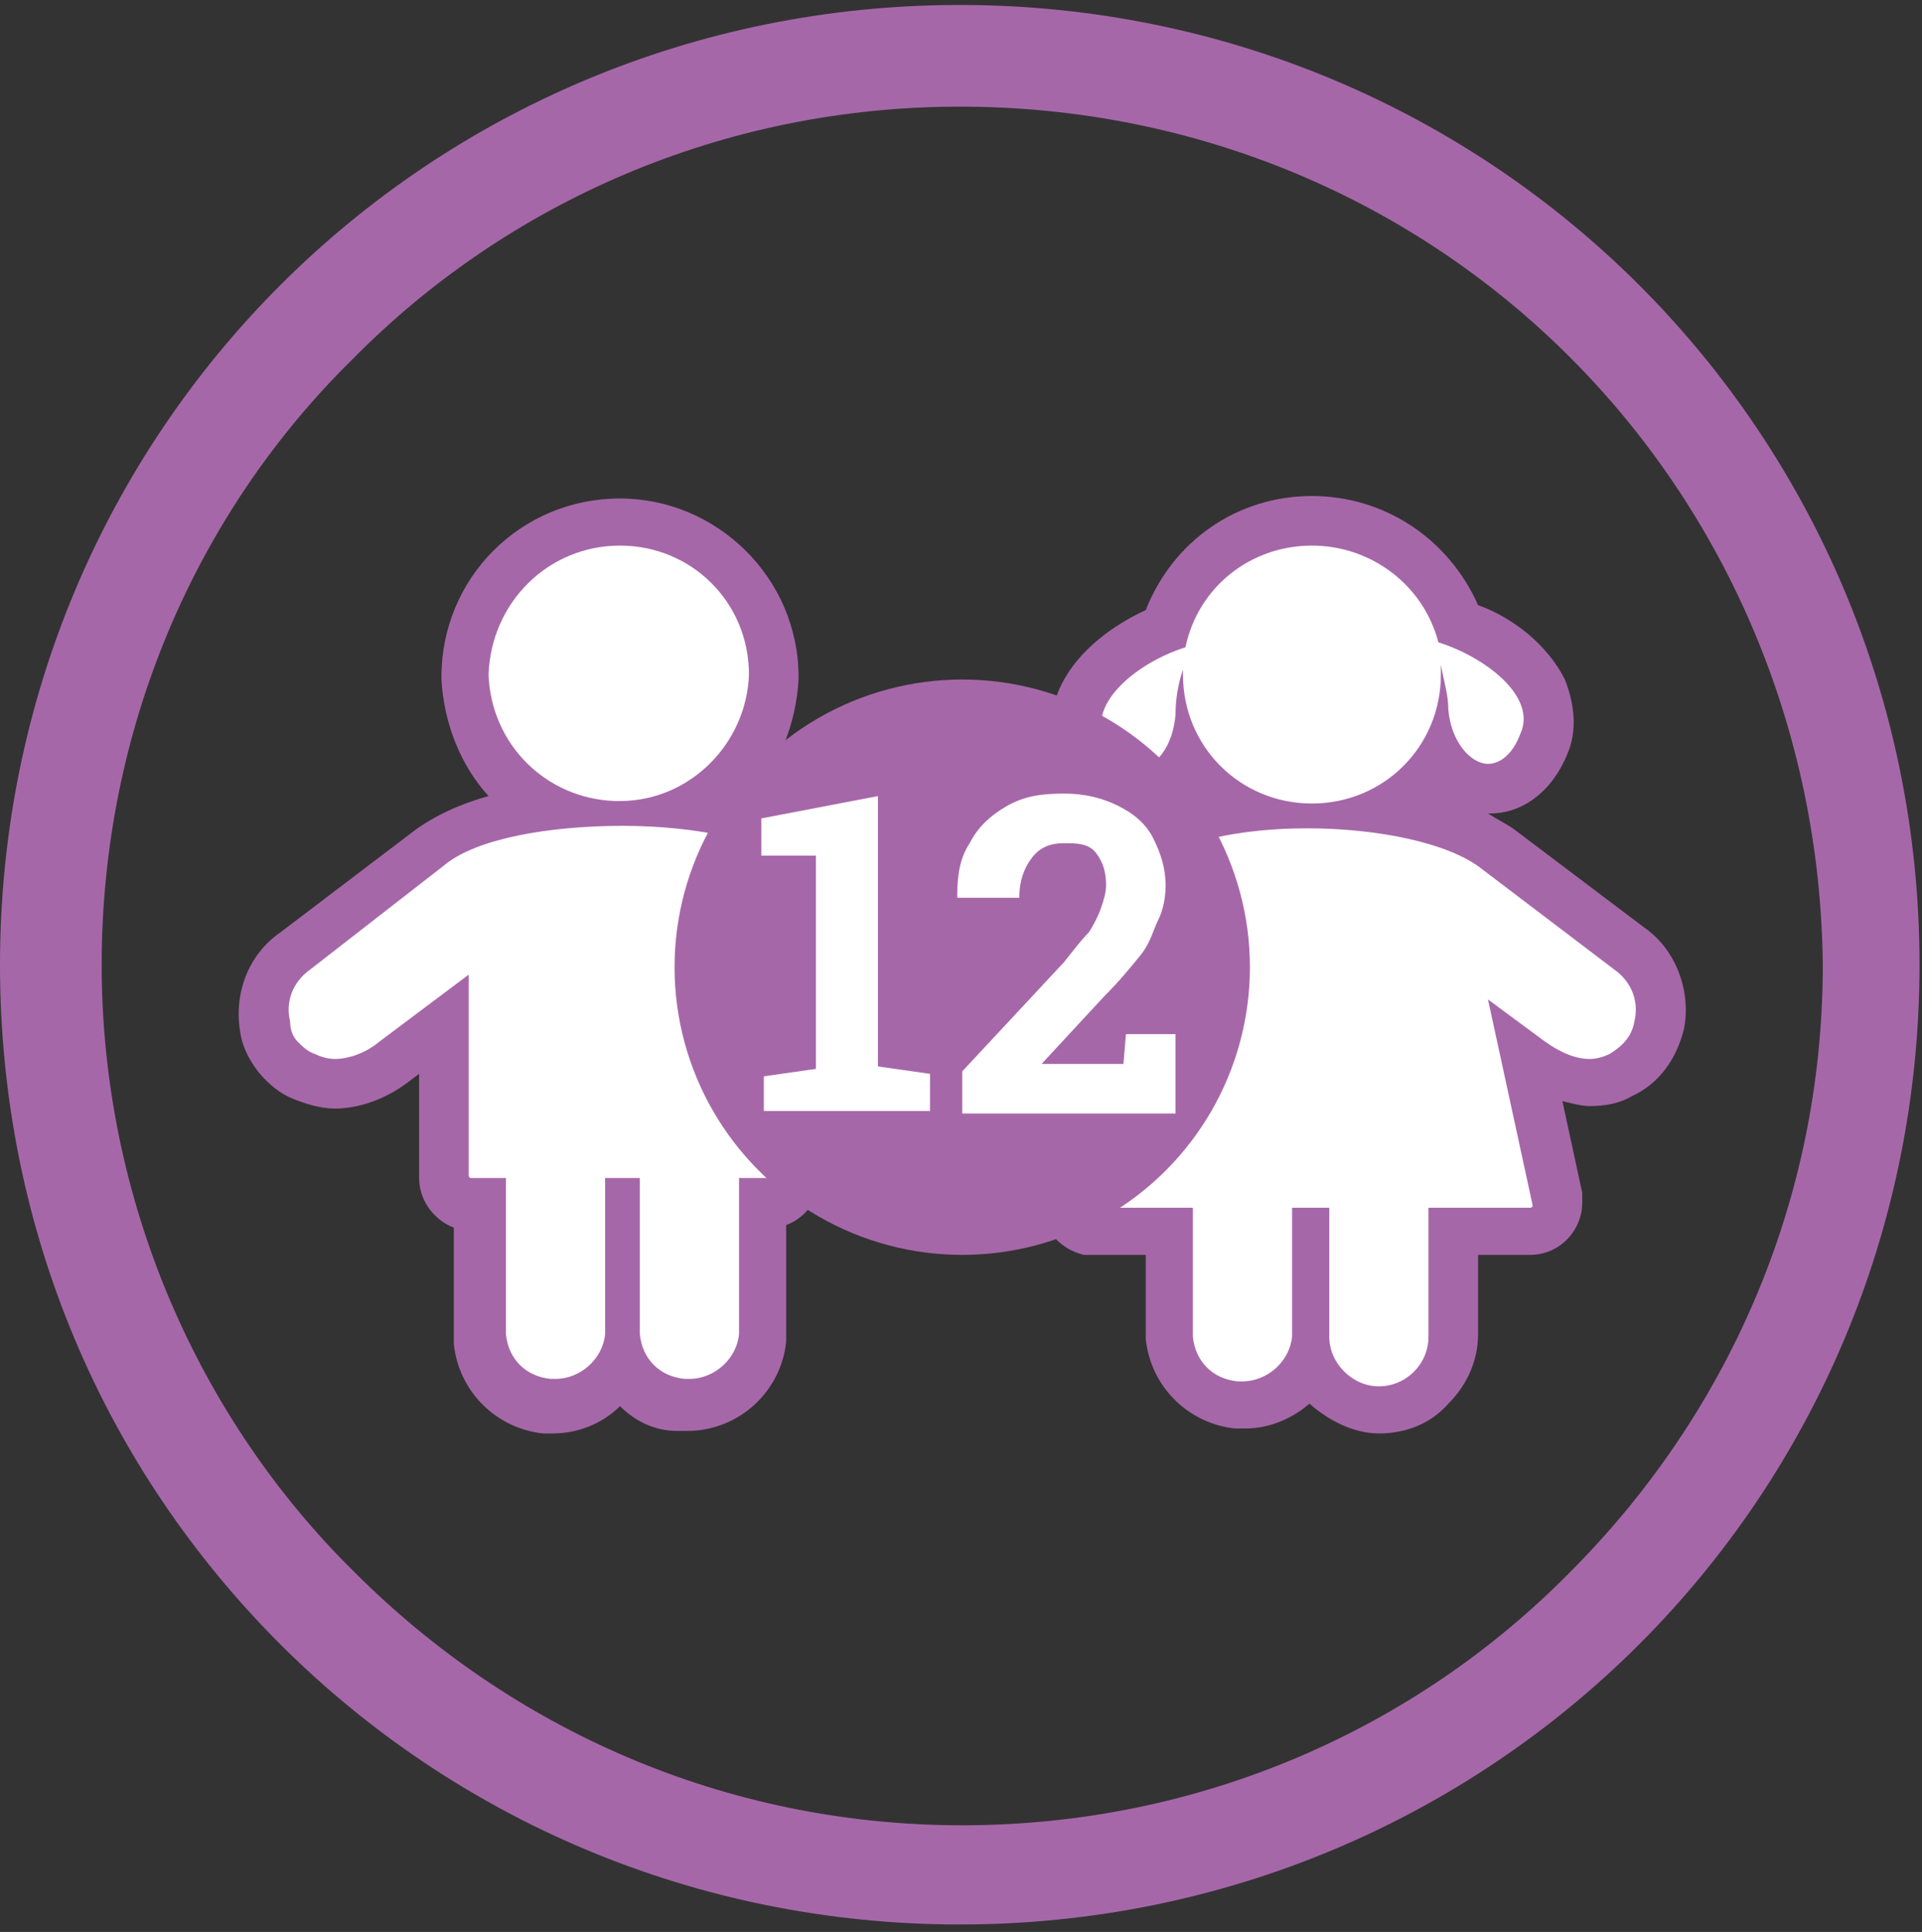 <?xml version="1.0" encoding="utf-8"?>
<!-- Generator: Adobe Illustrator 28.3.0, SVG Export Plug-In . SVG Version: 6.00 Build 0)  -->
<svg version="1.1" id="Layer_1" xmlns="http://www.w3.org/2000/svg" xmlns:xlink="http://www.w3.org/1999/xlink" x="0px" y="0px"
	 viewBox="0 0 77.5 77.9" style="enable-background:new 0 0 77.5 77.9;" xml:space="preserve">
<rect x="0" y="0" width="77.5" height="77.9" fill="#333333" stroke="none"/>
<style type="text/css">
	.st0{fill:#A667A9;}
	.st1{fill:#FFFFFF;}
</style>
<path class="st0" d="M66.1,11.5c-7-7-16.7-11.3-27.4-11.3S18.3,4.5,11.3,11.5S0,28.2,0,38.9c0,10.8,4.3,20.4,11.3,27.4
	S28,77.6,38.7,77.6s20.4-4.3,27.4-11.3s11.3-16.7,11.3-27.4S73.1,18.5,66.1,11.5z M63.3,63.4c-6.2,6.3-14.9,10.2-24.5,10.2
	c-9.6,0-18.2-3.9-24.5-10.2C8,57.2,4.1,48.4,4.1,38.9s3.8-18.2,10.1-24.4C20.4,8.2,29.1,4.3,38.7,4.3c9.6,0,18.3,3.8,24.6,10.1
	s10.1,15,10.2,24.5C73.5,48.5,69.6,57.1,63.3,63.4z"/>
<g>
	<path class="st1" d="M55.6,56.8c-0.8,0-1.5-0.3-2.1-0.9c-0.3-0.3-0.5-0.6-0.7-1c-0.5,1-1.5,1.7-2.7,1.7c-0.1,0-0.2,0-0.3,0
		c-1.4-0.1-2.6-1.3-2.7-2.7l0-4.3h-3.1c-0.1,0-0.1,0-0.2,0c-0.6-0.1-1-0.7-0.9-1.3l1.2-5.6l-0.1,0.1c-0.8,0.6-1.7,0.9-2.5,0.9
		c-0.4,0-0.9-0.1-1.2-0.3c-0.4-0.2-0.7-0.5-1-0.8c-0.1-0.1-0.2-0.3-0.3-0.4c-0.1,0.1-0.2,0.3-0.3,0.4c-0.3,0.4-0.6,0.6-1,0.8
		c0,0-0.1,0-0.1,0c-0.3,0.1-0.7,0.2-1.1,0.2c-0.8,0-1.7-0.3-2.5-1l-2-1.5v6.1c0,0.6-0.5,1.1-1.1,1.1h-0.3v5.3
		c-0.2,1.6-1.4,2.8-3,2.8c-0.1,0-0.2,0-0.3,0c-1.1-0.1-2-0.8-2.4-1.7c-0.5,1.1-1.5,1.7-2.7,1.7c-0.1,0-0.2,0-0.3,0
		c-1.4-0.1-2.6-1.3-2.7-2.7l0-5.4H19c-0.6,0-1.1-0.5-1.1-1.1v-6.1l-2,1.5c-0.7,0.6-1.6,0.9-2.4,0.9c-0.4,0-0.9-0.1-1.3-0.3
		c-0.4-0.2-0.7-0.5-1-0.8c-0.3-0.3-0.4-0.7-0.5-1.1c-0.3-1.2,0.2-2.4,1.2-3.1l5.4-4.1c1.2-1,3-1.4,4.7-1.7c-1.9-1-3.2-3-3.2-5.3
		c0-3.4,2.8-6.2,6.2-6.2c3.5,0,6.2,2.8,6.3,6.2c-0.1,2.3-1.3,4.3-3.2,5.3c1.9,0.3,3.7,0.8,4.7,1.7l5.3,4c0.4,0.3,0.8,0.7,1,1.2
		c0.2-0.4,0.5-0.8,1-1.1l5.4-4.1c1-0.8,2.5-1.3,4.4-1.6c-0.8-0.5-1.5-1.1-2.1-1.9c-0.5,0.8-1.2,1.3-2,1.3c-0.4,0-1.5-0.2-2.2-1.8
		c-0.3-0.7-0.3-1.4,0.1-2.1c0.6-1.3,2.1-2.2,3.3-2.7c0.8-2.6,3.2-4.3,5.9-4.3c2.7,0,5,1.7,5.9,4.1c1.3,0.5,2.7,1.4,3.4,2.7
		c0.3,0.7,0.4,1.5,0.1,2.2c-0.7,1.6-1.8,1.8-2.2,1.8c-0.8,0-1.5-0.4-1.9-1.2c-0.5,0.8-1.3,1.5-2.2,2c1.7,0.3,3.4,0.8,4.5,1.6
		l5.4,4.1c1,0.7,1.4,1.9,1.2,3.1c-0.2,0.9-0.7,1.6-1.5,2c-0.4,0.2-0.8,0.3-1.3,0.3c-0.7,0-1.5-0.3-2.2-0.8c-0.1,0-0.1-0.1-0.2-0.1
		l-0.1-0.1l1.2,5.7c0,0.1,0,0.1,0,0.2c0,0.6-0.5,1.1-1.1,1.1h-3.1v4.2C58.6,55.5,57.3,56.8,55.6,56.8C55.7,56.8,55.6,56.8,55.6,56.8
		z"/>
	<path class="st0" d="M52.9,22C52.9,22,52.9,22,52.9,22C52.9,22,52.9,22,52.9,22c2.4,0,4.5,1.6,5.1,3.9c1.9,0.6,4,2.2,3.3,3.7
		c-0.3,0.8-0.8,1.2-1.3,1.2c-0.7,0-1.5-0.9-1.6-2.2c0-0.6-0.2-1.2-0.3-1.8c0,0.2,0,0.3,0,0.4c0,2.9-2.3,5.2-5.2,5.2
		c-2.9,0-5.2-2.3-5.2-5.2c0-0.1,0-0.2,0-0.2c-0.2,0.6-0.3,1.2-0.3,1.8c-0.1,1.3-0.8,2.2-1.6,2.2c-0.5,0-0.9-0.4-1.3-1.2
		c-0.6-1.5,1.4-3.1,3.3-3.7C48.3,23.7,50.4,22,52.9,22 M25,22c2.9,0,5.2,2.3,5.2,5.2c0,0,0,0,0,0c-0.1,2.8-2.4,5.1-5.2,5.1
		c-0.1,0-0.1,0-0.2,0c-2.8-0.1-5-2.3-5.1-5.1C19.8,24.3,22.1,22,25,22C25,22,25,22,25,22C25,22,25,22,25,22 M25.1,33.3
		C25.1,33.3,25.1,33.3,25.1,33.3c3,0,5.9,0.6,7.1,1.7l5.4,4.1c0.7,0.5,1,1.3,0.9,2.2c-0.1,0.3-0.2,0.5-0.3,0.8
		c-0.2,0.2-0.4,0.4-0.7,0.5v0c-0.2,0.1-0.5,0.2-0.8,0.2c-0.5,0-1.2-0.2-1.9-0.8l-3.6-2.7v8.1c0,0.1-0.1,0.1-0.1,0.1h-1.3v6.3
		c-0.1,1-1,1.8-2,1.8c-0.1,0-0.1,0-0.2,0c-1-0.1-1.7-0.8-1.8-1.8v-6.3h-1.4v6.3c-0.1,1-1,1.8-2,1.8c-0.1,0-0.1,0-0.2,0
		c-1-0.1-1.7-0.8-1.8-1.8v-6.3H19c-0.1,0-0.1-0.1-0.1-0.1v-8.1l-3.6,2.7c-0.6,0.5-1.3,0.7-1.8,0.7c-0.3,0-0.6-0.1-0.8-0.2
		c-0.3-0.1-0.5-0.3-0.7-0.5c-0.2-0.2-0.3-0.5-0.3-0.8c-0.2-0.8,0.1-1.6,0.8-2.1l5.4-4.2C19.2,33.8,22.2,33.3,25.1,33.3 M52.7,33.4
		C52.7,33.4,52.8,33.4,52.7,33.4c2.9,0,5.7,0.6,7,1.6l5.4,4.1c0.7,0.5,1,1.3,0.8,2.1c-0.1,0.6-0.5,1-1,1.3c-0.2,0.1-0.5,0.2-0.8,0.2
		c-0.5,0-1.1-0.2-1.8-0.7l0,0l-2.3-1.7l1.8,8.3c0,0.1-0.1,0.1-0.1,0.1h-4.1v5.2c0,1.1-0.9,2-2,2c0,0,0,0,0,0c-0.5,0-1-0.2-1.4-0.6
		c-0.4-0.4-0.6-0.9-0.6-1.4v-5.2h-1.5v5.2c-0.1,1-1,1.8-2,1.8c-0.1,0-0.1,0-0.2,0c-1-0.1-1.7-0.8-1.8-1.8v-5.2h-4.1
		c-0.1,0-0.1-0.1-0.1-0.2l1.8-8.3l-2.3,1.8c-0.7,0.5-1.3,0.7-1.9,0.7c-0.3,0-0.6-0.1-0.8-0.2c-0.3-0.1-0.5-0.3-0.7-0.5
		c-0.2-0.2-0.3-0.5-0.3-0.8c-0.2-0.8,0.2-1.6,0.8-2.1L46,35C47.5,33.9,50.1,33.4,52.7,33.4 M52.9,20C52.9,20,52.9,20,52.9,20
		c-3,0-5.6,1.8-6.7,4.6c-1.3,0.6-2.7,1.6-3.4,3c-0.5,1-0.5,2-0.1,3c0.6,1.4,1.6,2.3,2.9,2.4c-0.2,0.1-0.5,0.3-0.7,0.5l-5.4,4.1
		c-0.1,0.1-0.2,0.2-0.4,0.3c-0.1-0.1-0.3-0.2-0.4-0.3l-5.3-4c-0.8-0.7-1.9-1.2-3.1-1.5c1.1-1.2,1.8-2.9,1.9-4.7c0,0,0,0,0-0.1
		c0-4-3.3-7.2-7.2-7.2c0,0,0,0,0,0c-4,0-7.2,3.2-7.2,7.2c0,0,0,0,0,0.1c0.1,1.8,0.8,3.5,1.9,4.7c-1.1,0.3-2.2,0.8-3,1.4l-5.4,4.1
		c-1.3,0.9-1.9,2.5-1.6,4.1c0.1,0.6,0.4,1.1,0.7,1.5c0.4,0.5,0.9,0.9,1.4,1.1c0.5,0.2,1.1,0.4,1.7,0.4c1,0,2.1-0.4,3-1.1l0.4-0.3
		v4.2c0,0.9,0.6,1.7,1.4,2v4.5c0,0.1,0,0.1,0,0.2c0.2,1.9,1.7,3.4,3.6,3.6c0.1,0,0.3,0,0.4,0c1,0,2-0.4,2.7-1.1c0.6,0.6,1.4,1,2.3,1
		c0.1,0,0.3,0,0.4,0c2.1,0,3.8-1.6,4-3.6c0-0.1,0-0.1,0-0.2v-4.5c0.8-0.3,1.4-1.1,1.4-2v-4.1l0.4,0.3c1,0.8,2,1.2,3.1,1.2
		c0.5,0,1-0.1,1.4-0.3c0.1,0,0.1,0,0.2-0.1c0.3-0.1,0.6-0.3,0.9-0.6c0.3,0.2,0.5,0.4,0.9,0.6c0.5,0.2,1.1,0.4,1.7,0.4
		c0.4,0,0.8-0.1,1.2-0.2L42,48c0,0,0,0,0,0.1c-0.2,1.1,0.5,2.2,1.7,2.5c0.1,0,0.3,0,0.4,0h2.1v3.2c0,0.1,0,0.1,0,0.2
		c0.2,1.9,1.7,3.4,3.6,3.6c0.1,0,0.3,0,0.4,0c1,0,1.9-0.4,2.6-1c0,0,0,0,0,0c0.8,0.7,1.8,1.2,2.8,1.2c1.1,0,2.1-0.4,2.8-1.2
		c0.8-0.8,1.2-1.8,1.2-2.8l0-3.2h2.1c1.2,0,2.1-1,2.1-2.1c0-0.1,0-0.3,0-0.4L63,44.4c0.4,0.1,0.8,0.2,1.1,0.2c0.6,0,1.2-0.1,1.7-0.4
		c1.1-0.5,1.8-1.5,2.1-2.7c0.3-1.5-0.3-3.2-1.6-4.1L61,33.4c-0.3-0.2-0.7-0.4-1-0.6c0,0,0,0,0.1,0c1.3,0,2.5-0.9,3.1-2.4
		c0.4-0.9,0.3-2-0.1-3c-0.7-1.4-2.1-2.5-3.5-3C58.4,21.7,55.8,20,52.9,20L52.9,20L52.9,20z"/>
</g>
<circle class="st0" cx="38.8" cy="39" r="11.6"/>
<g>
	<path class="st1" d="M30.8,44.9v-1.5l2.1-0.3v-8.6h-2.2V33l4.7-0.9v10.9l2.1,0.3v1.5H30.8z"/>
	<path class="st1" d="M38.8,44.9v-1.7l4.1-4.4c0.4-0.5,0.7-0.9,1-1.2c0.2-0.3,0.4-0.7,0.5-1s0.2-0.6,0.2-0.9c0-0.5-0.1-0.9-0.4-1.3
		S43.4,34,42.9,34c-0.6,0-1,0.2-1.3,0.6s-0.5,0.9-0.5,1.6h-2.5l0-0.1c0-0.8,0.1-1.5,0.5-2.1c0.3-0.6,0.8-1.1,1.5-1.5
		c0.7-0.4,1.4-0.5,2.3-0.5c0.9,0,1.6,0.2,2.2,0.5c0.6,0.3,1.1,0.7,1.4,1.3c0.3,0.6,0.5,1.2,0.5,1.9c0,0.5-0.1,1-0.3,1.4
		S46.4,38,46,38.5c-0.4,0.5-0.9,1.1-1.5,1.7L42,42.9l0,0h3.3l0.1-1.2h2v3.2H38.8z"/>
</g>
</svg>
